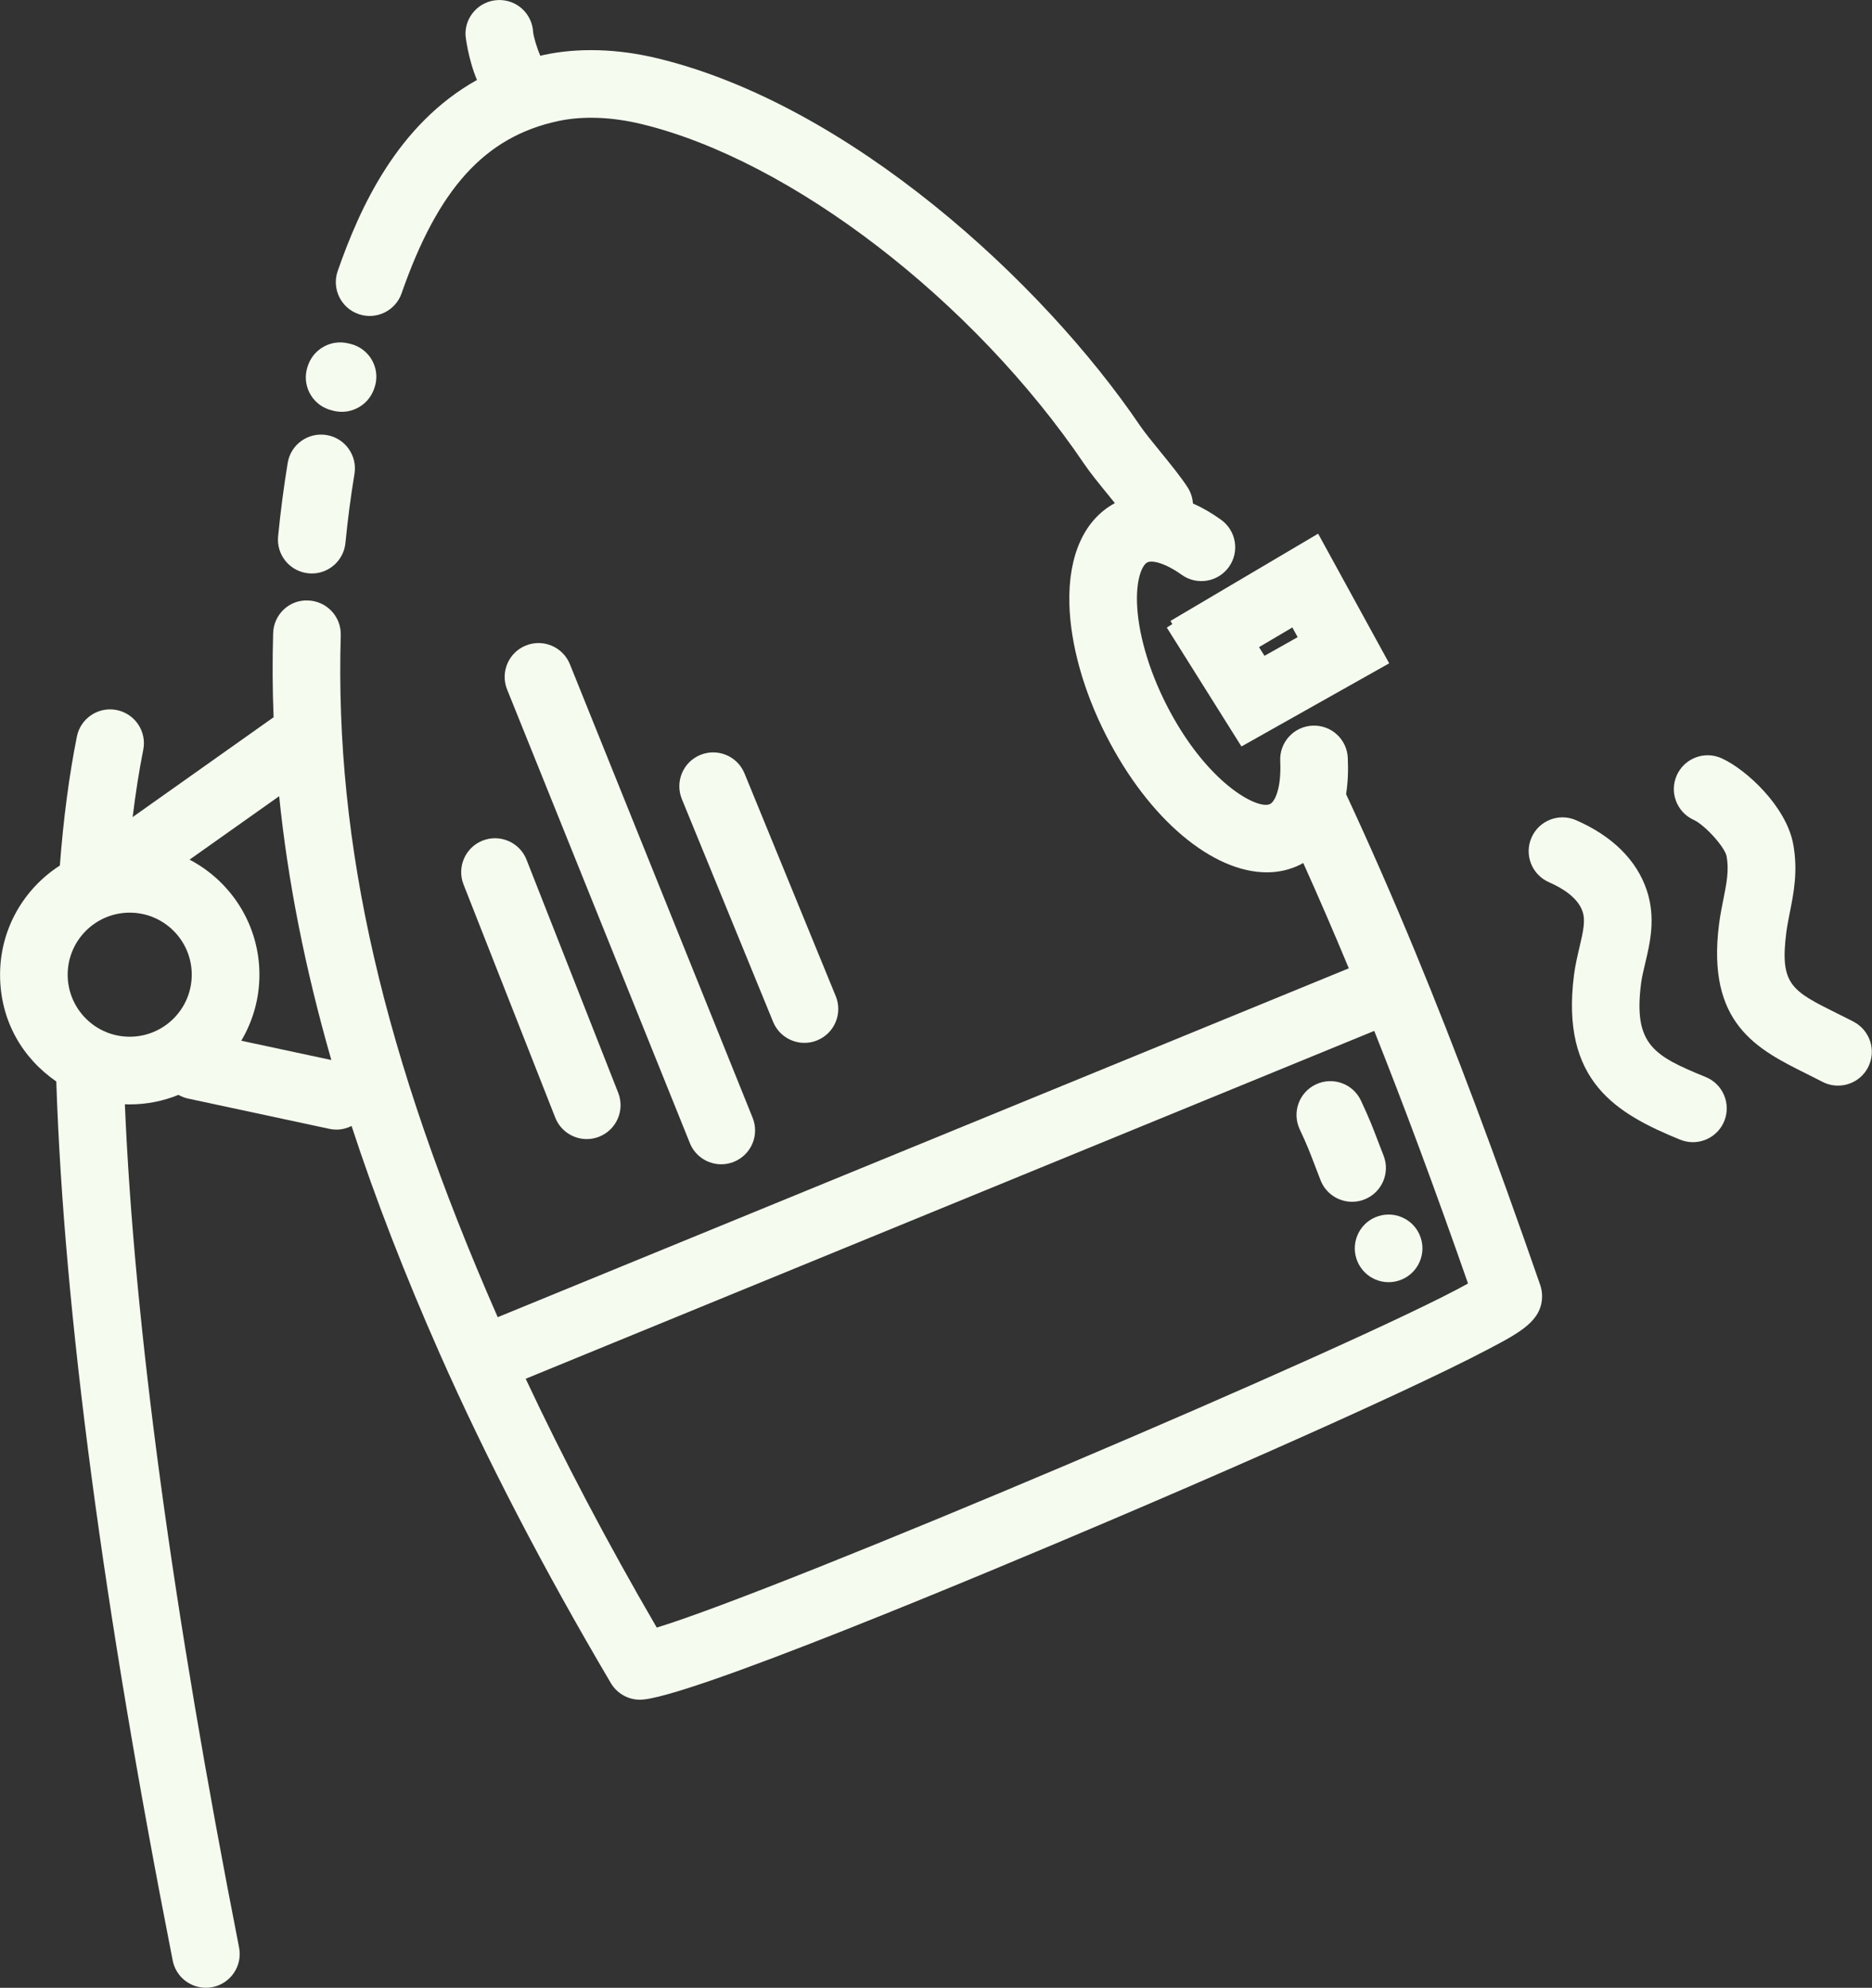 <?xml version="1.0" encoding="UTF-8"?>
<svg id="Layer_2" data-name="Layer 2" xmlns="http://www.w3.org/2000/svg" viewBox="0 0 331.93 352.47">
  <rect x="0" y="0" width="331.93" height="352.47" fill="#333333" stroke="none"/>
  <defs>
    <style>
      .cls-1 {
        fill: #F5FBEF;
      }
    </style>
  </defs>
  <g id="_Ñëîé_2" data-name="Ñëîé 2">
    <path class="cls-1" d="m9.99,191.78c0,.09,0,.18,0,.27,1.36,40.54,8.3,92.88,20.63,155.58.56,2.86,3.07,4.84,5.88,4.84.38,0,.77-.04,1.16-.11,3.25-.64,5.37-3.79,4.73-7.04-11.78-59.94-18.59-110.21-20.25-149.51.29,0,.57.02.86.02,3.06,0,5.97-.6,8.64-1.69.53.3,1.11.53,1.73.66l25.05,5.37c.42.09.85.13,1.26.13.94,0,1.84-.24,2.66-.64,4.22,12.91,9.42,26.31,15.63,40.36,8.26,18.67,18.47,38.32,30.34,58.42,1.08,1.83,3.04,2.95,5.17,2.95h0c7.87,0,60.72-22.14,83.07-31.66,19.48-8.29,37.51-16.26,50.76-22.42,7.18-3.34,12.8-6.07,16.71-8.14,5.46-2.88,9.41-4.96,9.41-9.35,0-.67-.11-1.33-.33-1.97-8-23.05-15.04-41.82-22.17-59.08-4.03-9.76-8.15-19.15-12.25-27.95.31-1.98.41-4.14.3-6.45-.16-3.31-2.95-5.86-6.28-5.7-3.31.16-5.86,2.97-5.7,6.28.23,4.8-.94,7.18-1.79,7.61-2.17,1.11-11.31-3.69-18.39-17.6-3.19-6.27-5.09-12.93-5.22-18.26-.1-4.39,1.03-6.57,1.82-6.97.85-.44,3.13.07,6.11,2.19,2.7,1.93,6.44,1.3,8.37-1.39,1.93-2.7,1.3-6.44-1.39-8.37-1.67-1.2-3.34-2.16-4.99-2.89-.06-.98-.37-1.96-.93-2.84-1.16-1.81-3.03-4.11-4.84-6.33-1.38-1.69-2.81-3.45-3.55-4.54-17.38-25.65-51.59-57-85.62-65.22-7.07-1.71-14.05-1.91-20.17-.6-.21.04-.41.1-.61.15-.55-1.25-1.18-3.32-1.27-4.2-.17-3.29-2.96-5.84-6.26-5.68-3.31.15-5.88,2.95-5.73,6.26,0,.07.43,4.08,2.03,7.91-14.07,7.87-20.74,22.54-24.69,33.87-1.09,3.13.56,6.55,3.69,7.64,3.13,1.09,6.55-.56,7.64-3.69,6.49-18.61,14.78-27.73,27.73-30.53,4.37-.94,9.49-.76,14.82.53,26.5,6.41,58.79,31.2,78.5,60.29,1.04,1.53,2.56,3.41,4.18,5.39.41.5.83,1.02,1.24,1.53-5.4,2.92-8.27,9.21-8.07,17.78.17,7.17,2.48,15.49,6.52,23.42,7.62,14.97,18.94,24.27,28.48,24.27,2.12,0,4.16-.46,6.05-1.42.14-.07.28-.16.42-.24,2.71,6.01,5.41,12.26,8.08,18.68l-150.91,61.86c-20.32-46.31-28.91-83.67-27.83-120.92.1-3.31-2.51-6.07-5.82-6.17-3.34-.14-6.08,2.51-6.17,5.82-.14,4.94-.12,9.89.08,14.89l-24.99,17.7c.52-4.23,1.14-8.22,1.88-11.92.65-3.25-1.46-6.41-4.71-7.06-3.25-.65-6.41,1.46-7.06,4.71-1.37,6.84-2.38,14.53-3.02,22.87-6.37,4.09-10.6,11.23-10.6,19.35s3.96,14.8,9.99,18.95Zm106.46,96.82c-8.77-15.08-16.55-29.86-23.24-44.12l150.46-61.68c5.33,13.38,10.73,27.91,16.63,44.79-19.58,10.93-122.35,54.51-143.85,61.01ZM12,172.83c0-6.06,4.93-11,11-11s11,4.93,11,11-4.93,11-11,11-11-4.93-11-11Zm46.74,15.13l-15.96-3.42c2.04-3.43,3.22-7.44,3.22-11.71,0-8.86-5.04-16.56-12.39-20.4l15.89-11.25c1.53,15.06,4.59,30.55,9.25,46.78Z"/>
    <path class="cls-1" d="m66.55,68.27c.81-3.21-1.14-6.47-4.36-7.28-.07-.02-.14-.04-.21-.05-.88-.24-1.76-.28-2.54-.16-1.96.29-4.32,1.7-5.05,4.75-.77,3.22,1.22,6.46,4.44,7.23.02,0,.05,0,.07.02.58.17,1.17.24,1.72.24.29,0,.58-.02.85-.06,1.95-.28,4.31-1.66,5.07-4.69Z"/>
    <path class="cls-1" d="m57.9,77.14c-3.27-.53-6.36,1.68-6.89,4.95-.7,4.28-1.27,8.66-1.7,13.02-.32,3.3,2.09,6.23,5.39,6.55.2.02.39.03.59.03,3.05,0,5.66-2.32,5.96-5.42.4-4.1.94-8.22,1.6-12.24.54-3.27-1.68-6.36-4.95-6.89Z"/>
    <path class="cls-1" d="m220.13,132.36l26.19-14.74-12.6-22.99-26.18,15.47.33.56-.98.62,13.24,21.09Zm9.02-21.1l.94,1.72-5.88,3.31-.97-1.54,5.91-3.49Z"/>
    <path class="cls-1" d="m85.58,149.05c-3.08,1.21-4.6,4.7-3.39,7.78l16.26,41.34c.93,2.36,3.19,3.81,5.59,3.81.73,0,1.47-.13,2.19-.42,3.08-1.21,4.6-4.7,3.39-7.78l-16.26-41.34c-1.21-3.08-4.69-4.6-7.78-3.39Z"/>
    <path class="cls-1" d="m142.64,184.92c.76,0,1.53-.14,2.27-.45,3.07-1.26,4.53-4.76,3.28-7.83l-16.18-39.5c-1.26-3.07-4.76-4.53-7.83-3.28-3.07,1.26-4.53,4.76-3.28,7.83l16.18,39.5c.95,2.32,3.19,3.73,5.55,3.73Z"/>
    <path class="cls-1" d="m93.24,114.46c-3.07,1.24-4.56,4.73-3.32,7.81l32.4,80.42c.94,2.34,3.19,3.76,5.57,3.76.75,0,1.51-.14,2.24-.44,3.07-1.24,4.56-4.73,3.32-7.81l-32.4-80.42c-1.24-3.07-4.73-4.56-7.81-3.32Z"/>
    <path class="cls-1" d="m241.31,195.15c-1.41-3-4.98-4.28-7.98-2.87-3,1.41-4.28,4.98-2.87,7.98,1.29,2.73,1.79,4.07,2.56,6.08.32.84.68,1.79,1.14,2.96.93,2.36,3.19,3.8,5.58,3.8.73,0,1.48-.13,2.2-.42,3.08-1.21,4.6-4.7,3.38-7.78-.44-1.12-.78-2.02-1.09-2.82-.8-2.11-1.44-3.78-2.92-6.93Z"/>
    <path class="cls-1" d="m240.22,221.36c0,1.58.64,3.12,1.76,4.24,1.11,1.12,2.66,1.76,4.24,1.76s3.12-.64,4.24-1.76c1.12-1.12,1.76-2.66,1.76-4.24s-.64-3.13-1.76-4.25c-1.12-1.11-2.66-1.75-4.24-1.75s-3.13.64-4.24,1.75c-1.12,1.12-1.76,2.67-1.76,4.25Z"/>
    <path class="cls-1" d="m297.9,202.08c.74.3,1.51.45,2.27.45,2.36,0,4.61-1.41,5.56-3.73,1.25-3.07-.22-6.57-3.28-7.82-9.18-3.75-12.85-5.71-11.47-16.57.14-1.11.43-2.33.74-3.62.85-3.57,1.9-8.01.29-12.88-1.77-5.36-6.11-9.67-12.57-12.48-3.04-1.32-6.57.07-7.89,3.11-1.32,3.04.07,6.57,3.11,7.9,2.25.98,5.12,2.68,5.96,5.23.52,1.57.12,3.43-.57,6.35-.36,1.54-.74,3.12-.96,4.87-2.41,18.87,7.53,24.58,18.83,29.2Z"/>
    <path class="cls-1" d="m328.69,181.18c-1.02-.53-2.01-1.02-2.96-1.49-8.02-4-10.17-5.07-9-14.3.15-1.16.38-2.34.63-3.59.69-3.46,1.47-7.38.6-12.11-1.22-6.66-8.28-13.23-12.69-15.23-3.02-1.37-6.57-.03-7.94,2.98-1.37,3.02-.03,6.57,2.98,7.94,1.99.9,5.54,4.84,5.84,6.47.45,2.47,0,4.74-.57,7.6-.28,1.39-.57,2.84-.77,4.41-2.26,17.69,6.79,22.2,15.55,26.56.9.45,1.83.91,2.79,1.41.88.46,1.83.67,2.75.67,2.17,0,4.27-1.18,5.33-3.24,1.52-2.94.37-6.56-2.57-8.09Z"/>
  </g>
</svg>